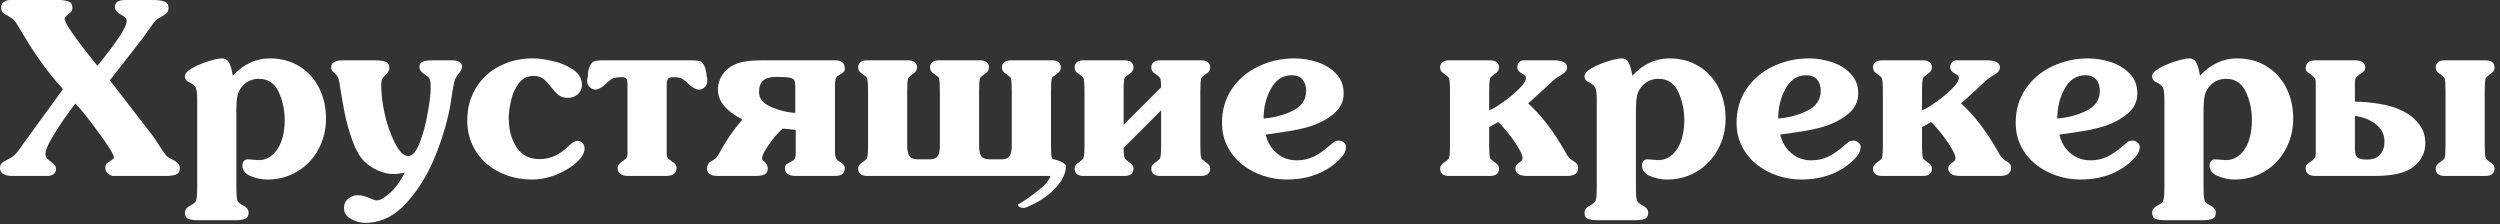 <?xml version="1.0" encoding="UTF-8"?> <svg xmlns="http://www.w3.org/2000/svg" width="312" height="28" viewBox="0 0 312 28" fill="none"><rect x="0" y="0" width="312" height="28" fill="#333333" stroke="none"/><path d="M6.116 21.958H1.589C0.53 21.958 0 21.628 0 20.969C0 20.686 0.081 20.474 0.242 20.332C0.408 20.186 0.657 20.037 0.989 19.885C1.428 19.666 1.755 19.436 1.97 19.197C2.185 18.953 2.498 18.533 2.908 17.937L7.859 11.126C7.297 10.51 6.765 9.885 6.262 9.25C5.764 8.616 5.298 7.988 4.863 7.368C4.429 6.743 4.009 6.111 3.604 5.471C3.203 4.827 2.751 4.082 2.249 3.237C2.073 2.93 1.912 2.695 1.765 2.534C1.619 2.368 1.411 2.212 1.143 2.065C0.811 1.904 0.562 1.748 0.396 1.597C0.229 1.445 0.146 1.233 0.146 0.959C0.146 0.432 0.466 0.112 1.106 0H7.559C8.037 0.044 8.401 0.122 8.65 0.234C8.904 0.342 9.031 0.583 9.031 0.959C9.031 1.189 8.984 1.35 8.892 1.443C8.804 1.531 8.645 1.672 8.416 1.868C8.186 2.063 8.071 2.229 8.071 2.366C8.071 2.888 9.431 4.839 12.151 8.218C14.587 5.229 15.806 3.379 15.806 2.666C15.806 2.461 15.745 2.302 15.623 2.19C15.501 2.078 15.32 1.956 15.081 1.824C14.841 1.687 14.658 1.548 14.531 1.406C14.404 1.26 14.341 1.069 14.341 0.835C14.341 0.278 14.78 0 15.659 0H19.08C19.646 0 20.112 0.059 20.479 0.176C20.845 0.288 21.028 0.559 21.028 0.989C21.028 1.272 20.955 1.484 20.808 1.626C20.662 1.763 20.415 1.931 20.068 2.131C19.81 2.273 19.631 2.383 19.534 2.461C19.441 2.534 19.299 2.693 19.109 2.937L17.878 4.68L13.711 10.02L19.226 17.161L20.098 18.508C20.4 18.982 20.627 19.297 20.779 19.453C20.935 19.605 21.218 19.78 21.628 19.98C22.17 20.225 22.441 20.564 22.441 20.998C22.441 21.404 22.28 21.665 21.958 21.782C21.641 21.899 21.23 21.958 20.727 21.958H14.011C13.43 21.738 13.14 21.399 13.14 20.94C13.14 20.696 13.198 20.518 13.315 20.405C13.438 20.293 13.618 20.166 13.857 20.024C14.097 19.878 14.216 19.753 14.216 19.651C14.216 19.299 13.54 18.208 12.188 16.377C10.835 14.546 9.912 13.396 9.419 12.927C9.077 13.332 8.596 13.979 7.976 14.868C7.361 15.752 6.821 16.604 6.357 17.424C5.898 18.24 5.669 18.831 5.669 19.197C5.669 19.416 5.718 19.59 5.815 19.717C5.918 19.839 6.084 19.985 6.313 20.156C6.548 20.327 6.719 20.474 6.826 20.596C6.934 20.718 6.987 20.881 6.987 21.086C6.987 21.56 6.697 21.851 6.116 21.958Z" fill="white"></path><path d="M29.495 13.645V23.43C29.495 24.27 29.546 24.819 29.648 25.078C29.722 25.254 29.941 25.435 30.308 25.62C30.786 25.874 31.025 26.174 31.025 26.521C31.025 26.941 30.881 27.205 30.593 27.312C30.31 27.424 29.915 27.48 29.407 27.48H24.697C24.189 27.48 23.791 27.424 23.503 27.312C23.22 27.205 23.079 26.941 23.079 26.521C23.079 26.174 23.318 25.874 23.796 25.62C24.163 25.435 24.382 25.254 24.456 25.078C24.558 24.819 24.609 24.27 24.609 23.43V12.415C24.609 11.741 24.558 11.272 24.456 11.008C24.358 10.745 24.109 10.515 23.709 10.32C23.289 10.144 23.079 9.873 23.079 9.507C23.079 9.175 23.379 8.84 23.98 8.503C24.585 8.162 25.269 7.874 26.03 7.639C26.792 7.405 27.346 7.288 27.693 7.288C28.137 7.288 28.452 7.498 28.638 7.917C28.823 8.337 28.96 8.848 29.048 9.448C30.391 8.008 31.931 7.288 33.669 7.288C35.081 7.288 36.316 7.62 37.376 8.284C38.44 8.943 39.258 9.844 39.829 10.986C40.4 12.129 40.686 13.396 40.686 14.788C40.686 16.184 40.371 17.466 39.741 18.633C39.111 19.8 38.237 20.72 37.119 21.394C36.001 22.068 34.751 22.405 33.369 22.405C32.661 22.405 31.963 22.261 31.274 21.973C30.591 21.689 30.249 21.245 30.249 20.64C30.249 20.435 30.308 20.259 30.425 20.112C30.547 19.961 30.708 19.885 30.908 19.885C31.094 19.885 31.331 19.902 31.619 19.936C31.907 19.966 32.129 19.98 32.285 19.98C33.174 19.98 33.923 19.57 34.534 18.75C35.198 17.822 35.53 16.562 35.53 14.971C35.53 13.701 35.276 12.529 34.768 11.455C34.265 10.376 33.447 9.836 32.315 9.836C31.46 9.836 30.762 10.156 30.22 10.796C29.912 11.143 29.714 11.545 29.627 12.004C29.539 12.459 29.495 13.005 29.495 13.645Z" fill="white"></path><path d="M42.803 7.529H46.706C47.366 7.529 47.844 7.59 48.142 7.712C48.445 7.83 48.596 8.098 48.596 8.518C48.596 8.728 48.479 8.958 48.245 9.207C48.01 9.451 47.839 9.651 47.732 9.807C47.629 9.959 47.578 10.239 47.578 10.649C47.578 11.47 47.666 12.376 47.842 13.367C48.023 14.358 48.254 15.261 48.538 16.077C49.343 18.337 50.142 19.468 50.933 19.468C51.48 19.468 51.965 18.911 52.39 17.798C52.82 16.685 53.154 15.427 53.394 14.026C53.633 12.62 53.752 11.614 53.752 11.008C53.752 10.481 53.713 10.112 53.635 9.902C53.557 9.692 53.337 9.48 52.976 9.265C52.556 9.001 52.346 8.704 52.346 8.372C52.346 8.025 52.478 7.798 52.742 7.69C53.005 7.583 53.442 7.529 54.053 7.529H56.397C57.236 7.529 57.656 7.788 57.656 8.306C57.656 8.594 57.495 8.914 57.173 9.265C56.958 9.563 56.829 9.785 56.785 9.932C56.658 10.254 56.489 11.162 56.279 12.656C55.967 14.663 55.352 16.843 54.434 19.197C53.516 21.55 52.297 23.574 50.779 25.269C49.265 26.963 47.537 27.81 45.593 27.81C44.968 27.81 44.368 27.646 43.791 27.319C43.215 26.992 42.927 26.536 42.927 25.95C42.927 25.476 43.103 25.093 43.455 24.8C43.806 24.507 44.219 24.36 44.692 24.36C45.068 24.36 45.518 24.47 46.04 24.69C46.562 24.91 46.885 25.02 47.007 25.02C47.305 25.02 47.681 24.849 48.135 24.507C48.589 24.165 48.943 23.845 49.197 23.547C49.666 23.025 50.105 22.356 50.515 21.541C50.041 21.658 49.56 21.716 49.072 21.716C48.447 21.716 47.803 21.567 47.139 21.27C46.48 20.967 45.906 20.576 45.417 20.098C44.851 19.512 44.363 18.64 43.953 17.483C43.542 16.321 43.223 15.164 42.993 14.011C42.769 12.854 42.556 11.614 42.356 10.29C42.312 9.973 42.239 9.734 42.136 9.573C42.039 9.407 41.907 9.253 41.741 9.111C41.58 8.965 41.472 8.855 41.419 8.782C41.365 8.704 41.338 8.567 41.338 8.372C41.338 7.81 41.826 7.529 42.803 7.529Z" fill="white"></path><path d="M63.508 14.941C63.508 16.265 63.831 17.415 64.475 18.391C65.12 19.368 66.067 19.856 67.317 19.856H67.434C68.035 19.856 68.638 19.719 69.243 19.446C69.849 19.168 70.386 18.794 70.855 18.325C71.353 17.827 71.763 17.578 72.085 17.578C72.339 17.578 72.546 17.671 72.707 17.856C72.874 18.037 72.957 18.254 72.957 18.508C72.957 19.241 72.397 20.01 71.279 20.815C69.688 21.875 68.057 22.405 66.387 22.405C65.312 22.405 64.285 22.236 63.303 21.899C62.327 21.558 61.465 21.067 60.718 20.427C59.976 19.788 59.39 19.006 58.96 18.084C58.53 17.161 58.315 16.143 58.315 15.029C58.315 13.506 58.677 12.153 59.399 10.972C60.122 9.79 61.106 8.882 62.351 8.247C63.601 7.607 64.976 7.288 66.475 7.288C67.212 7.288 68.066 7.402 69.038 7.632C70.015 7.861 70.857 8.223 71.565 8.716C72.273 9.209 72.627 9.834 72.627 10.591C72.627 11.069 72.456 11.46 72.114 11.763C71.772 12.06 71.362 12.21 70.884 12.21C70.4 12.21 70.017 12.102 69.734 11.887C69.451 11.668 69.131 11.328 68.774 10.869C68.423 10.405 68.096 10.059 67.793 9.829C67.495 9.595 67.097 9.478 66.599 9.478C65.837 9.478 65.225 9.775 64.761 10.371C64.302 10.967 63.975 11.685 63.779 12.524C63.589 13.359 63.489 14.165 63.479 14.941H63.508Z" fill="white"></path><path d="M78.311 10.591C78.311 10.225 78.269 9.973 78.186 9.836C78.103 9.7 77.905 9.631 77.593 9.631C76.997 9.631 76.585 9.705 76.355 9.851C76.13 9.993 75.835 10.237 75.469 10.584C75.103 10.925 74.741 11.128 74.385 11.191C74.077 11.191 73.814 11.086 73.594 10.877C73.379 10.662 73.272 10.405 73.272 10.107C73.272 9.98 73.281 9.866 73.301 9.763C73.325 9.656 73.345 9.58 73.359 9.536C73.359 8.711 73.579 8.101 74.019 7.705C74.282 7.588 74.644 7.529 75.103 7.529H86.411C86.89 7.529 87.261 7.588 87.524 7.705C87.749 7.905 87.915 8.184 88.022 8.54C88.13 8.892 88.184 9.224 88.184 9.536C88.242 9.536 88.272 9.727 88.272 10.107C88.272 10.41 88.164 10.666 87.949 10.877C87.734 11.086 87.473 11.191 87.165 11.191C86.785 11.128 86.409 10.923 86.038 10.576C85.671 10.225 85.381 9.98 85.166 9.844C84.951 9.702 84.546 9.631 83.95 9.631C83.647 9.631 83.447 9.707 83.35 9.858C83.252 10.01 83.203 10.254 83.203 10.591V19.226C83.203 19.436 83.252 19.602 83.35 19.724C83.447 19.846 83.601 19.976 83.811 20.112C84.021 20.244 84.177 20.369 84.28 20.486C84.382 20.598 84.434 20.759 84.434 20.969C84.434 21.628 83.994 21.958 83.115 21.958H78.435C77.532 21.958 77.08 21.628 77.08 20.969C77.08 20.774 77.129 20.62 77.227 20.508C77.324 20.391 77.478 20.264 77.688 20.127C77.898 19.985 78.054 19.854 78.157 19.731C78.259 19.609 78.311 19.441 78.311 19.226V10.591Z" fill="white"></path><path d="M99.309 16.201L97.661 16.047C97.075 16.589 96.504 17.263 95.947 18.069C95.391 18.875 95.112 19.421 95.112 19.709C95.112 19.841 95.132 19.932 95.171 19.98C95.21 20.029 95.283 20.095 95.391 20.178C95.498 20.261 95.586 20.356 95.654 20.464C95.723 20.566 95.781 20.735 95.83 20.969C95.83 21.375 95.693 21.641 95.42 21.768C95.151 21.895 94.778 21.958 94.299 21.958H89.619C88.701 21.958 88.242 21.658 88.242 21.057C88.242 20.564 88.462 20.225 88.901 20.039C89.219 19.893 89.49 19.622 89.714 19.226C90.481 17.747 91.46 16.306 92.651 14.905C90.61 13.87 89.59 12.62 89.59 11.155C89.59 10.51 89.775 9.91 90.147 9.353C90.522 8.791 91.018 8.364 91.633 8.071C92.39 7.71 93.54 7.529 95.083 7.529H104.231C105.032 7.529 105.432 7.869 105.432 8.547C105.432 8.713 105.393 8.845 105.315 8.943C105.237 9.036 105.11 9.133 104.934 9.236C104.763 9.334 104.648 9.404 104.59 9.448C104.331 9.639 104.202 10.02 104.202 10.591V18.926C104.202 19.497 104.331 19.878 104.59 20.068C104.609 20.083 104.712 20.144 104.897 20.252C105.083 20.359 105.217 20.464 105.3 20.566C105.388 20.669 105.432 20.803 105.432 20.969C105.432 21.628 105.032 21.958 104.231 21.958H99.309C98.411 21.958 97.961 21.628 97.961 20.969C97.961 20.789 98.013 20.649 98.115 20.552C98.218 20.454 98.357 20.364 98.533 20.281C98.709 20.198 98.838 20.127 98.921 20.068C99.102 19.932 99.211 19.805 99.251 19.688C99.29 19.57 99.309 19.316 99.309 18.926V16.201ZM99.251 10.825C99.251 10.444 99.209 10.176 99.126 10.02C99.048 9.863 98.85 9.753 98.533 9.69C98.22 9.626 97.681 9.595 96.914 9.595C96.152 9.595 95.596 9.746 95.244 10.049C94.897 10.352 94.724 10.842 94.724 11.521C94.724 12.273 95.203 12.871 96.16 13.315C97.122 13.755 98.152 14.016 99.251 14.099V10.825Z" fill="white"></path><path d="M123.479 19.885H124.98C125.469 19.885 125.806 19.751 125.991 19.482C126.177 19.214 126.27 18.77 126.27 18.149V11.338C126.27 10.537 126.23 10.007 126.152 9.749C126.094 9.646 125.903 9.475 125.581 9.236C125.22 9.026 125.039 8.767 125.039 8.459C125.039 7.839 125.42 7.529 126.182 7.529H131.25C132.012 7.529 132.393 7.839 132.393 8.459C132.393 8.767 132.212 9.026 131.851 9.236C131.528 9.465 131.338 9.636 131.279 9.749C131.201 10.007 131.162 10.537 131.162 11.338V18.149C131.162 18.95 131.201 19.48 131.279 19.739C131.338 19.851 131.528 20.022 131.851 20.252C132.212 20.461 132.393 20.72 132.393 21.028C132.393 21.648 132.012 21.958 131.25 21.958H108.237C107.48 21.958 107.102 21.648 107.102 21.028C107.102 20.72 107.28 20.461 107.637 20.252C107.959 20.022 108.149 19.851 108.208 19.739C108.291 19.48 108.333 18.95 108.333 18.149V11.338C108.333 10.537 108.291 10.007 108.208 9.749C108.149 9.636 107.959 9.465 107.637 9.236C107.28 9.026 107.102 8.767 107.102 8.459C107.102 7.839 107.48 7.529 108.237 7.529H113.313C114.07 7.529 114.448 7.839 114.448 8.459C114.448 8.767 114.268 9.026 113.906 9.236C113.589 9.475 113.401 9.646 113.342 9.749C113.259 10.007 113.218 10.537 113.218 11.338V18.149C113.218 18.779 113.313 19.226 113.503 19.49C113.694 19.753 114.028 19.885 114.507 19.885H116.008C116.501 19.885 116.838 19.756 117.019 19.497C117.205 19.238 117.297 18.789 117.297 18.149V11.338C117.297 10.537 117.258 10.007 117.18 9.749C117.122 9.636 116.931 9.465 116.609 9.236C116.248 9.026 116.067 8.767 116.067 8.459C116.067 7.839 116.448 7.529 117.209 7.529H122.278C123.04 7.529 123.42 7.839 123.42 8.459C123.42 8.767 123.24 9.026 122.878 9.236C122.556 9.475 122.366 9.646 122.307 9.749C122.229 10.007 122.19 10.537 122.19 11.338V18.149C122.19 18.809 122.285 19.263 122.476 19.512C122.671 19.761 123.005 19.885 123.479 19.885Z" fill="white"></path><path d="M135.344 18.149V11.338C135.344 10.537 135.303 10.007 135.22 9.749C135.161 9.636 134.971 9.465 134.648 9.236C134.292 9.026 134.114 8.767 134.114 8.459C134.114 7.839 134.492 7.529 135.249 7.529H140.325C141.082 7.529 141.46 7.839 141.46 8.459C141.46 8.767 141.279 9.026 140.918 9.236C140.601 9.475 140.413 9.646 140.354 9.749C140.271 10.007 140.229 10.537 140.229 11.338V15.571L144.91 10.891C144.91 10.388 144.871 10.007 144.792 9.749C144.724 9.636 144.534 9.465 144.221 9.236C143.86 9.026 143.679 8.767 143.679 8.459C143.679 7.839 144.06 7.529 144.822 7.529H149.89C150.652 7.529 151.033 7.839 151.033 8.459C151.033 8.767 150.852 9.026 150.491 9.236C150.178 9.465 149.988 9.636 149.919 9.749C149.841 10.007 149.802 10.537 149.802 11.338V18.149C149.802 18.95 149.841 19.48 149.919 19.739C149.988 19.851 150.178 20.022 150.491 20.252C150.852 20.461 151.033 20.72 151.033 21.028C151.033 21.648 150.652 21.958 149.89 21.958H144.822C144.06 21.958 143.679 21.648 143.679 21.028C143.679 20.72 143.86 20.461 144.221 20.252C144.534 20.022 144.724 19.851 144.792 19.739C144.871 19.48 144.91 18.95 144.91 18.149V13.77L140.229 18.45C140.229 19.05 140.271 19.48 140.354 19.739C140.413 19.841 140.601 20.012 140.918 20.252C141.279 20.461 141.46 20.72 141.46 21.028C141.46 21.648 141.082 21.958 140.325 21.958H135.249C134.492 21.958 134.114 21.648 134.114 21.028C134.114 20.72 134.292 20.461 134.648 20.252C134.971 20.022 135.161 19.851 135.22 19.739C135.303 19.48 135.344 18.95 135.344 18.149Z" fill="white"></path><path d="M157.961 16.794C158.176 17.747 158.635 18.52 159.338 19.116C160.042 19.712 160.874 20.01 161.836 20.01C162.598 20.01 163.296 19.858 163.931 19.556C164.57 19.248 165.222 18.799 165.886 18.208C166.218 17.925 166.438 17.744 166.545 17.666C166.658 17.588 166.848 17.549 167.117 17.549C167.332 17.549 167.529 17.629 167.71 17.791C167.896 17.947 167.988 18.135 167.988 18.355C167.988 18.843 167.72 19.353 167.183 19.885C166.646 20.418 166.104 20.837 165.557 21.145C164.15 21.985 162.49 22.405 160.576 22.405C159.565 22.405 158.569 22.241 157.588 21.914C156.611 21.582 155.742 21.108 154.98 20.493C154.219 19.878 153.616 19.131 153.171 18.252C152.727 17.373 152.505 16.399 152.505 15.33C152.505 13.713 152.922 12.295 153.757 11.074C154.592 9.854 155.703 8.918 157.09 8.269C158.477 7.615 159.958 7.288 161.536 7.288C162.488 7.288 163.438 7.441 164.385 7.749C165.337 8.057 166.125 8.54 166.75 9.199C167.375 9.854 167.688 10.676 167.688 11.668C167.688 12.668 167.283 13.506 166.472 14.18C165.667 14.854 164.7 15.376 163.572 15.747C163.049 15.913 162.476 16.06 161.851 16.186C161.23 16.309 160.53 16.426 159.749 16.538C158.967 16.645 158.372 16.731 157.961 16.794ZM157.698 14.788C159.006 14.69 160.217 14.368 161.331 13.821C162.449 13.269 163.008 12.441 163.008 11.338C163.008 10.742 162.854 10.269 162.546 9.917C162.239 9.565 161.792 9.39 161.206 9.39C160.098 9.39 159.236 9.946 158.621 11.06C158.005 12.168 157.698 13.411 157.698 14.788Z" fill="white"></path><path d="M185.969 9.749C185.886 10.007 185.845 10.537 185.845 11.338V13.77C186.24 13.623 186.812 13.286 187.559 12.759C188.311 12.231 188.977 11.68 189.558 11.104C190.144 10.527 190.437 10.076 190.437 9.749C190.437 9.563 190.308 9.392 190.049 9.236C189.59 9.011 189.36 8.733 189.36 8.401C189.36 8.152 189.434 7.944 189.58 7.778C189.727 7.612 189.912 7.529 190.137 7.529H193.857C194.995 7.529 195.564 7.82 195.564 8.401C195.564 8.591 195.513 8.755 195.41 8.892C195.308 9.023 195.168 9.146 194.993 9.258C194.822 9.365 194.653 9.468 194.487 9.565C194.16 9.746 193.569 10.256 192.715 11.096L191.096 12.568L190.708 12.898C192.373 14.387 193.943 16.448 195.417 19.08C195.637 19.514 195.918 19.834 196.26 20.039C196.494 20.171 196.667 20.3 196.78 20.427C196.892 20.549 196.948 20.73 196.948 20.969C196.948 21.628 196.487 21.958 195.564 21.958H190.62C189.619 21.958 189.119 21.638 189.119 20.998C189.119 20.852 189.16 20.725 189.243 20.618C189.331 20.505 189.446 20.403 189.587 20.31C189.729 20.212 189.836 20.125 189.91 20.046C189.983 19.963 190.02 19.861 190.02 19.739C190.02 19.451 189.832 18.999 189.456 18.384C189.084 17.764 188.645 17.141 188.137 16.516C187.634 15.886 187.241 15.459 186.958 15.234L185.845 15.872V18.149C185.845 18.95 185.886 19.48 185.969 19.739C186.028 19.841 186.216 20.012 186.533 20.252C186.895 20.461 187.075 20.72 187.075 21.028C187.075 21.648 186.697 21.958 185.94 21.958H180.864C180.107 21.958 179.729 21.648 179.729 21.028C179.729 20.72 179.907 20.461 180.264 20.252C180.586 20.022 180.776 19.851 180.835 19.739C180.918 19.48 180.959 18.95 180.959 18.149V11.338C180.959 10.537 180.918 10.007 180.835 9.749C180.776 9.636 180.586 9.465 180.264 9.236C179.907 9.026 179.729 8.767 179.729 8.459C179.729 7.839 180.107 7.529 180.864 7.529H185.94C186.697 7.529 187.075 7.839 187.075 8.459C187.075 8.767 186.895 9.026 186.533 9.236C186.216 9.475 186.028 9.646 185.969 9.749Z" fill="white"></path><path d="M204.163 13.645V23.43C204.163 24.27 204.214 24.819 204.316 25.078C204.39 25.254 204.609 25.435 204.976 25.62C205.454 25.874 205.693 26.174 205.693 26.521C205.693 26.941 205.549 27.205 205.261 27.312C204.978 27.424 204.583 27.48 204.075 27.48H199.365C198.857 27.48 198.459 27.424 198.171 27.312C197.888 27.205 197.747 26.941 197.747 26.521C197.747 26.174 197.986 25.874 198.464 25.62C198.831 25.435 199.05 25.254 199.124 25.078C199.226 24.819 199.277 24.27 199.277 23.43V12.415C199.277 11.741 199.226 11.272 199.124 11.008C199.026 10.745 198.777 10.515 198.376 10.32C197.957 10.144 197.747 9.873 197.747 9.507C197.747 9.175 198.047 8.84 198.647 8.503C199.253 8.162 199.937 7.874 200.698 7.639C201.46 7.405 202.014 7.288 202.361 7.288C202.805 7.288 203.12 7.498 203.306 7.917C203.491 8.337 203.628 8.848 203.716 9.448C205.059 8.008 206.599 7.288 208.337 7.288C209.749 7.288 210.984 7.62 212.043 8.284C213.108 8.943 213.926 9.844 214.497 10.986C215.068 12.129 215.354 13.396 215.354 14.788C215.354 16.184 215.039 17.466 214.409 18.633C213.779 19.8 212.905 20.72 211.787 21.394C210.669 22.068 209.419 22.405 208.037 22.405C207.329 22.405 206.631 22.261 205.942 21.973C205.259 21.689 204.917 21.245 204.917 20.64C204.917 20.435 204.976 20.259 205.093 20.112C205.215 19.961 205.376 19.885 205.576 19.885C205.762 19.885 205.999 19.902 206.287 19.936C206.575 19.966 206.797 19.98 206.953 19.98C207.842 19.98 208.591 19.57 209.202 18.75C209.866 17.822 210.198 16.562 210.198 14.971C210.198 13.701 209.944 12.529 209.436 11.455C208.933 10.376 208.115 9.836 206.982 9.836C206.128 9.836 205.43 10.156 204.888 10.796C204.58 11.143 204.382 11.545 204.294 12.004C204.207 12.459 204.163 13.005 204.163 13.645Z" fill="white"></path><path d="M222.18 16.794C222.395 17.747 222.854 18.52 223.557 19.116C224.26 19.712 225.093 20.01 226.055 20.01C226.816 20.01 227.515 19.858 228.149 19.556C228.789 19.248 229.441 18.799 230.105 18.208C230.437 17.925 230.657 17.744 230.764 17.666C230.876 17.588 231.067 17.549 231.335 17.549C231.55 17.549 231.748 17.629 231.929 17.791C232.114 17.947 232.207 18.135 232.207 18.355C232.207 18.843 231.938 19.353 231.401 19.885C230.864 20.418 230.322 20.837 229.775 21.145C228.369 21.985 226.709 22.405 224.795 22.405C223.784 22.405 222.788 22.241 221.807 21.914C220.83 21.582 219.961 21.108 219.199 20.493C218.438 19.878 217.834 19.131 217.39 18.252C216.946 17.373 216.724 16.399 216.724 15.33C216.724 13.713 217.141 12.295 217.976 11.074C218.811 9.854 219.922 8.918 221.309 8.269C222.695 7.615 224.177 7.288 225.754 7.288C226.707 7.288 227.656 7.441 228.604 7.749C229.556 8.057 230.344 8.54 230.969 9.199C231.594 9.854 231.907 10.676 231.907 11.668C231.907 12.668 231.501 13.506 230.691 14.18C229.885 14.854 228.918 15.376 227.791 15.747C227.268 15.913 226.694 16.06 226.069 16.186C225.449 16.309 224.749 16.426 223.967 16.538C223.186 16.645 222.59 16.731 222.18 16.794ZM221.917 14.788C223.225 14.69 224.436 14.368 225.549 13.821C226.667 13.269 227.227 12.441 227.227 11.338C227.227 10.742 227.073 10.269 226.765 9.917C226.458 9.565 226.011 9.39 225.425 9.39C224.316 9.39 223.455 9.946 222.839 11.06C222.224 12.168 221.917 13.411 221.917 14.788Z" fill="white"></path><path d="M239.993 9.749C239.91 10.007 239.868 10.537 239.868 11.338V13.77C240.264 13.623 240.835 13.286 241.582 12.759C242.334 12.231 243 11.68 243.582 11.104C244.167 10.527 244.46 10.076 244.46 9.749C244.46 9.563 244.331 9.392 244.072 9.236C243.613 9.011 243.384 8.733 243.384 8.401C243.384 8.152 243.457 7.944 243.604 7.778C243.75 7.612 243.936 7.529 244.16 7.529H247.881C249.019 7.529 249.587 7.82 249.587 8.401C249.587 8.591 249.536 8.755 249.434 8.892C249.331 9.023 249.192 9.146 249.016 9.258C248.845 9.365 248.677 9.468 248.511 9.565C248.184 9.746 247.593 10.256 246.738 11.096L245.12 12.568L244.731 12.898C246.396 14.387 247.966 16.448 249.441 19.08C249.661 19.514 249.941 19.834 250.283 20.039C250.518 20.171 250.691 20.3 250.803 20.427C250.916 20.549 250.972 20.73 250.972 20.969C250.972 21.628 250.51 21.958 249.587 21.958H244.644C243.643 21.958 243.142 21.638 243.142 20.998C243.142 20.852 243.184 20.725 243.267 20.618C243.354 20.505 243.469 20.403 243.611 20.31C243.752 20.212 243.86 20.125 243.933 20.046C244.006 19.963 244.043 19.861 244.043 19.739C244.043 19.451 243.855 18.999 243.479 18.384C243.108 17.764 242.668 17.141 242.161 16.516C241.658 15.886 241.265 15.459 240.981 15.234L239.868 15.872V18.149C239.868 18.95 239.91 19.48 239.993 19.739C240.051 19.841 240.239 20.012 240.557 20.252C240.918 20.461 241.099 20.72 241.099 21.028C241.099 21.648 240.72 21.958 239.963 21.958H234.888C234.131 21.958 233.752 21.648 233.752 21.028C233.752 20.72 233.931 20.461 234.287 20.252C234.609 20.022 234.8 19.851 234.858 19.739C234.941 19.48 234.983 18.95 234.983 18.149V11.338C234.983 10.537 234.941 10.007 234.858 9.749C234.8 9.636 234.609 9.465 234.287 9.236C233.931 9.026 233.752 8.767 233.752 8.459C233.752 7.839 234.131 7.529 234.888 7.529H239.963C240.72 7.529 241.099 7.839 241.099 8.459C241.099 8.767 240.918 9.026 240.557 9.236C240.239 9.475 240.051 9.646 239.993 9.749Z" fill="white"></path><path d="M257.014 16.794C257.229 17.747 257.688 18.52 258.391 19.116C259.094 19.712 259.927 20.01 260.889 20.01C261.65 20.01 262.349 19.858 262.983 19.556C263.623 19.248 264.275 18.799 264.939 18.208C265.271 17.925 265.491 17.744 265.598 17.666C265.71 17.588 265.901 17.549 266.169 17.549C266.384 17.549 266.582 17.629 266.763 17.791C266.948 17.947 267.041 18.135 267.041 18.355C267.041 18.843 266.772 19.353 266.235 19.885C265.698 20.418 265.156 20.837 264.609 21.145C263.203 21.985 261.543 22.405 259.629 22.405C258.618 22.405 257.622 22.241 256.641 21.914C255.664 21.582 254.795 21.108 254.033 20.493C253.271 19.878 252.668 19.131 252.224 18.252C251.78 17.373 251.558 16.399 251.558 15.33C251.558 13.713 251.975 12.295 252.81 11.074C253.645 9.854 254.756 8.918 256.143 8.269C257.529 7.615 259.011 7.288 260.588 7.288C261.541 7.288 262.49 7.441 263.438 7.749C264.39 8.057 265.178 8.54 265.803 9.199C266.428 9.854 266.741 10.676 266.741 11.668C266.741 12.668 266.335 13.506 265.525 14.18C264.719 14.854 263.752 15.376 262.625 15.747C262.102 15.913 261.528 16.06 260.903 16.186C260.283 16.309 259.583 16.426 258.801 16.538C258.02 16.645 257.424 16.731 257.014 16.794ZM256.75 14.788C258.059 14.69 259.27 14.368 260.383 13.821C261.501 13.269 262.061 12.441 262.061 11.338C262.061 10.742 261.907 10.269 261.599 9.917C261.292 9.565 260.845 9.39 260.259 9.39C259.15 9.39 258.289 9.946 257.673 11.06C257.058 12.168 256.75 13.411 256.75 14.788Z" fill="white"></path><path d="M275.002 13.645V23.43C275.002 24.27 275.054 24.819 275.156 25.078C275.229 25.254 275.449 25.435 275.815 25.62C276.294 25.874 276.533 26.174 276.533 26.521C276.533 26.941 276.389 27.205 276.101 27.312C275.818 27.424 275.422 27.48 274.915 27.48H270.205C269.697 27.48 269.299 27.424 269.011 27.312C268.728 27.205 268.586 26.941 268.586 26.521C268.586 26.174 268.826 25.874 269.304 25.62C269.67 25.435 269.89 25.254 269.963 25.078C270.066 24.819 270.117 24.27 270.117 23.43V12.415C270.117 11.741 270.066 11.272 269.963 11.008C269.866 10.745 269.617 10.515 269.216 10.32C268.796 10.144 268.586 9.873 268.586 9.507C268.586 9.175 268.887 8.84 269.487 8.503C270.093 8.162 270.776 7.874 271.538 7.639C272.3 7.405 272.854 7.288 273.201 7.288C273.645 7.288 273.96 7.498 274.146 7.917C274.331 8.337 274.468 8.848 274.556 9.448C275.898 8.008 277.439 7.288 279.177 7.288C280.588 7.288 281.824 7.62 282.883 8.284C283.948 8.943 284.766 9.844 285.337 10.986C285.908 12.129 286.194 13.396 286.194 14.788C286.194 16.184 285.879 17.466 285.249 18.633C284.619 19.8 283.745 20.72 282.627 21.394C281.509 22.068 280.259 22.405 278.877 22.405C278.169 22.405 277.471 22.261 276.782 21.973C276.099 21.689 275.757 21.245 275.757 20.64C275.757 20.435 275.815 20.259 275.933 20.112C276.055 19.961 276.216 19.885 276.416 19.885C276.602 19.885 276.838 19.902 277.126 19.936C277.415 19.966 277.637 19.98 277.793 19.98C278.682 19.98 279.431 19.57 280.042 18.75C280.706 17.822 281.038 16.562 281.038 14.971C281.038 13.701 280.784 12.529 280.276 11.455C279.773 10.376 278.955 9.836 277.822 9.836C276.968 9.836 276.27 10.156 275.728 10.796C275.42 11.143 275.222 11.545 275.134 12.004C275.046 12.459 275.002 13.005 275.002 13.645Z" fill="white"></path><path d="M305.2 18.149V11.338C305.2 10.537 305.161 10.007 305.083 9.749C305.024 9.636 304.834 9.465 304.512 9.236C304.155 9.026 303.977 8.767 303.977 8.459C303.977 7.839 304.355 7.529 305.112 7.529H310.181C310.942 7.529 311.323 7.839 311.323 8.459C311.323 8.767 311.143 9.026 310.781 9.236C310.459 9.475 310.269 9.646 310.21 9.749C310.132 10.007 310.093 10.537 310.093 11.338V18.149C310.093 18.95 310.132 19.48 310.21 19.739C310.269 19.841 310.459 20.012 310.781 20.252C311.143 20.461 311.323 20.72 311.323 21.028C311.323 21.648 310.942 21.958 310.181 21.958H305.112C304.355 21.958 303.977 21.648 303.977 21.028C303.977 20.72 304.155 20.461 304.512 20.252C304.834 20.022 305.024 19.851 305.083 19.739C305.161 19.48 305.2 18.95 305.2 18.149ZM293.892 12.685C294.844 12.685 295.859 12.776 296.938 12.957C298.018 13.137 298.914 13.398 299.626 13.74C300.525 14.146 301.257 14.7 301.824 15.403C302.395 16.101 302.681 16.916 302.681 17.849C302.681 18.621 302.48 19.302 302.08 19.893C301.685 20.479 301.145 20.938 300.461 21.27C299.5 21.729 298.11 21.958 296.294 21.958H288.977C288.157 21.958 287.747 21.638 287.747 20.998C287.747 20.798 287.793 20.647 287.886 20.544C287.983 20.442 288.14 20.32 288.354 20.178C288.574 20.037 288.738 19.898 288.845 19.761C288.953 19.624 289.006 19.436 289.006 19.197V10.261C289.006 10.032 288.948 9.844 288.831 9.697C288.718 9.551 288.55 9.402 288.325 9.25C288.101 9.094 287.947 8.977 287.864 8.899C287.786 8.816 287.747 8.689 287.747 8.518C287.771 7.859 288.181 7.529 288.977 7.529H293.892C294.751 7.529 295.181 7.839 295.181 8.459C295.181 8.635 295.129 8.774 295.027 8.877C294.929 8.979 294.771 9.102 294.551 9.243C294.336 9.38 294.172 9.519 294.06 9.661C293.948 9.797 293.892 9.985 293.892 10.225V12.685ZM293.892 18.596C293.892 19.089 293.992 19.434 294.192 19.629C294.397 19.819 294.797 19.915 295.393 19.915C296.125 19.915 296.672 19.709 297.034 19.299C297.4 18.889 297.583 18.335 297.583 17.637C297.583 16.802 297.241 16.106 296.558 15.549C295.879 14.988 294.99 14.624 293.892 14.458V18.596Z" fill="white"></path><path d="M129.384 21.074H128.768C128.057 21.074 129.095 20.94 128.683 20.741C128.011 20.381 128.163 20.094 128.163 19.594C128.163 19.135 127.72 19.107 128.318 18.828C128.916 18.548 128.3 17.958 129.16 17.958C130.431 17.958 130.076 19.015 130.786 19.594C131.291 19.958 132.682 19.958 133.029 20.685C133.029 21.564 132.637 22.442 131.852 23.321C131.067 24.22 130.039 24.969 128.768 25.569C128.73 25.588 128.581 25.658 128.319 25.778C128.057 25.898 127.87 25.958 127.758 25.958C127.571 25.958 127.403 25.918 127.254 25.838C127.104 25.758 127.029 25.658 127.029 25.538C128.001 24.959 128.861 24.36 129.609 23.741C130.394 23.142 130.596 22.867 130.943 22.322C131.383 21.632 130.248 21.594 129.9 21.594C129.751 21.474 129.983 21.074 129.384 21.074Z" fill="white"></path></svg> 
